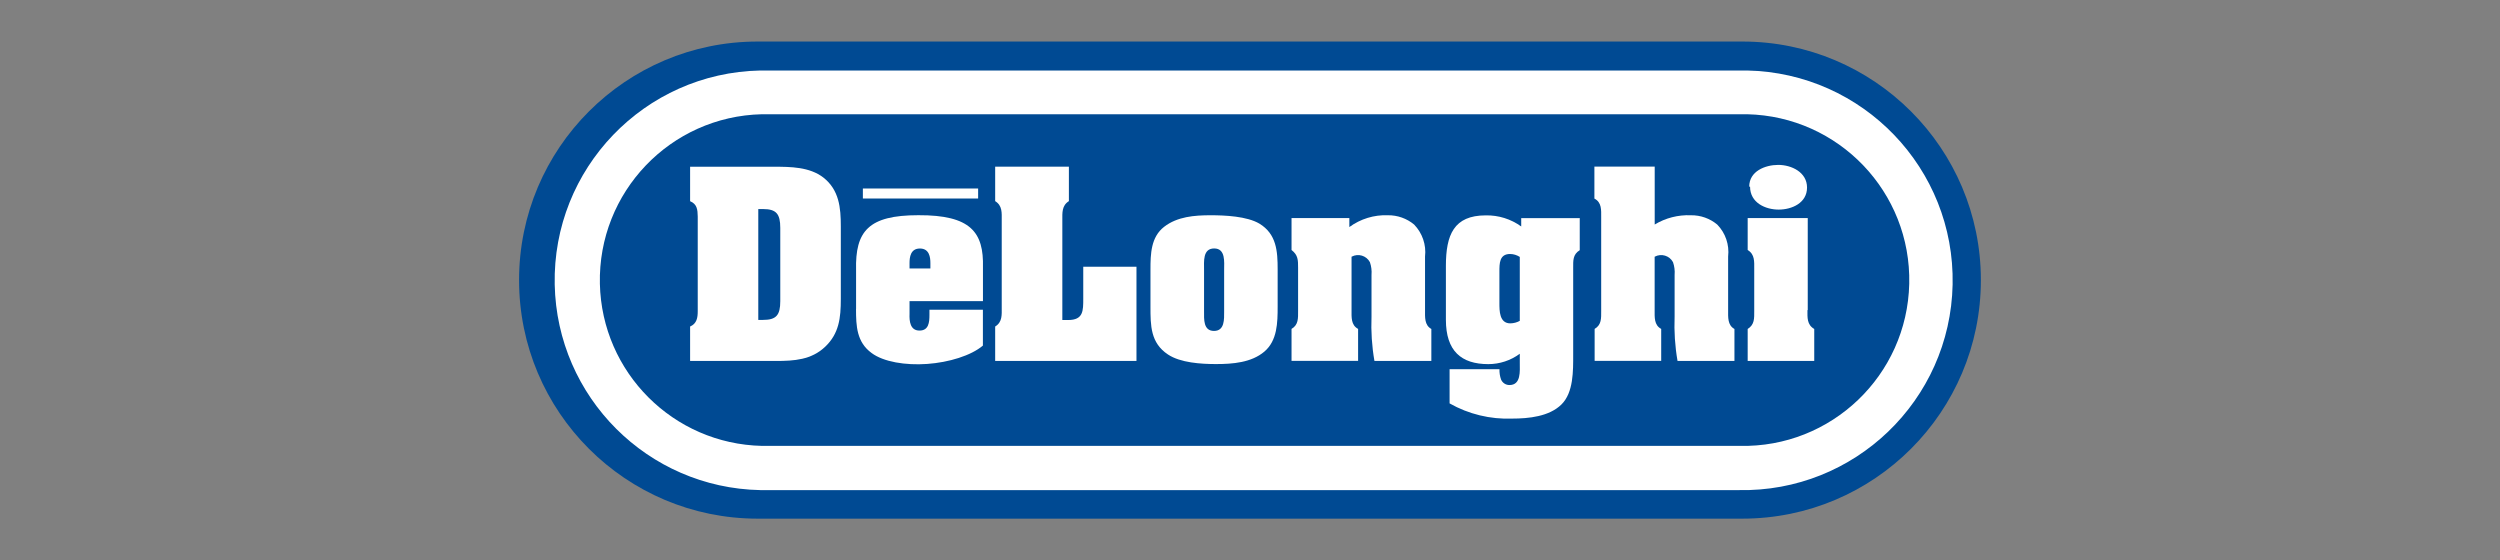 <?xml version="1.0" encoding="UTF-8"?>
<svg id="Calque_1" xmlns="http://www.w3.org/2000/svg" viewBox="0 0 419.5 94">
  <rect x="0" y="0" width="419.5" height="94" fill="#808080" stroke="none"/>
  <defs>
    <style>
      .cls-1 {
        fill: #004a93;
      }

      .cls-1, .cls-2 {
        fill-rule: evenodd;
      }

      .cls-2 {
        fill: #fff;
      }
    </style>
  </defs>
  <g id="Calque_2">
    <g id="Calque_1-2">
      <path class="cls-1" d="M292.36,87.03c22.11,0,40.03-17.92,40.03-40.03,0-22.11-17.92-40.03-40.03-40.03,0,0,0,0,0,0H127.13c-22.11,0-40.03,17.92-40.03,40.03,0,22.11,17.92,40.02,40.03,40.03h165.23Z"/>
      <path class="cls-2" d="M291.74,82.24c19.44.39,35.52-15.06,35.91-34.5.39-19.44-15.06-35.52-34.5-35.91-.47,0-.93,0-1.4,0H127.58c-19.44.39-34.89,16.46-34.5,35.91.38,18.9,15.61,34.13,34.5,34.5h164.16Z"/>
      <path class="cls-1" d="M291.92,74.82c15.37.34,28.1-11.83,28.45-27.2s-11.83-28.1-27.2-28.45c-.42,0-.83,0-1.25,0H127.86c-15.37.34-27.54,13.08-27.2,28.45.33,14.88,12.32,26.87,27.2,27.2h164.06Z"/>
      <path class="cls-2" d="M127.24,35.08h.8c2.21,0,2.89.8,2.89,3.17v12.28c0,2.36-.68,3.15-2.89,3.15h-.8v-18.6ZM115.8,27.98v5.78c1.17.49,1.26,1.4,1.28,2.58v15.87c0,1.1-.15,2.09-1.28,2.58v5.78h14.38c3.08,0,5.97-.18,8.29-2.39s2.62-4.8,2.62-8v-12.21c0-3.11-.27-6.09-2.93-8.18-2.32-1.79-5.51-1.81-8.29-1.81h-14.07Z"/>
      <path class="cls-2" d="M156.12,45.05h-3.5v-.91c0-.95.15-2.44,1.74-2.44s1.76,1.49,1.76,2.44c0,0,0,.91,0,.91ZM143.64,51.83c0,2.89.11,5.58,2.62,7.41,1.98,1.48,5.67,2.09,9.32,1.83s7.37-1.4,9.35-3.08v-6.02h-8.97v.88c0,1.21-.11,2.62-1.67,2.62s-1.72-1.56-1.67-2.79v-2.15h12.32v-5.67c.15-5.86-2.01-8.79-10.84-8.75-8.37,0-10.61,2.67-10.45,9.21,0,0,0,6.5,0,6.5Z"/>
      <path class="cls-2" d="M166.99,60.57v-5.78c1.23-.75,1.1-1.98,1.1-3.2v-14.64c0-1.21.13-2.44-1.1-3.2v-5.78h12.37v5.78c-1.21.75-1.1,1.98-1.1,3.2v16.75h.96c2.58,0,2.55-1.55,2.55-3.61v-5.33h8.93v15.81h-23.71Z"/>
      <path class="cls-2" d="M202.04,45.28c0-1.4-.24-3.59,1.7-3.59s1.67,2.29,1.67,3.59v6.98c0,1.28.11,3.27-1.7,3.27s-1.67-1.98-1.67-3.27v-6.98ZM214.39,45.2c0-3.04-.18-5.93-3.07-7.68-2.09-1.23-5.75-1.4-8.18-1.4-2.71,0-5.58.22-7.8,1.94s-2.29,4.56-2.29,7.15v6.24c0,3.17,0,6.09,2.93,8.03,2.09,1.4,5.58,1.61,8.07,1.61,2.79,0,5.93-.24,8.11-2.09s2.23-4.87,2.23-7.54c0,0,0-6.25,0-6.25Z"/>
      <path class="cls-2" d="M226.42,38.1c1.87-1.37,4.15-2.07,6.46-1.98,1.61-.02,3.17.53,4.41,1.56,1.38,1.43,2.06,3.4,1.83,5.37v9c0,1.17-.11,2.51,1.06,3.15v5.36h-9.55c-.43-2.46-.59-4.96-.49-7.45v-6.98c.06-.72-.03-1.45-.27-2.14-.59-1.1-1.96-1.51-3.06-.92,0,0-.01,0-.02.01v8.96c0,1.17-.11,2.51,1.1,3.15v5.36h-11.17v-5.36c1.17-.68,1.1-1.79,1.1-3v-7.27c0-1.28,0-2.12-1.1-2.97v-5.36h9.7v1.49h-.01Z"/>
      <path class="cls-2" d="M255.02,53.84c-.49.27-1.03.41-1.59.42-1.83,0-1.83-2.09-1.83-3.39v-5.28c0-1.4,0-2.97,1.79-2.97.58,0,1.14.18,1.63.49v10.73ZM265.11,36.6h-9.85v1.4c-1.73-1.25-3.81-1.9-5.95-1.86-5.36,0-6.69,3.27-6.69,8.49v9.02c0,5.25,2.58,7.45,7.12,7.45,1.9,0,3.75-.61,5.28-1.74v1.51c0,1.4.24,3.74-1.74,3.74-.61,0-1.16-.36-1.4-.92-.2-.56-.29-1.15-.27-1.74h-8.37v5.74c3.19,1.81,6.83,2.69,10.5,2.55,2.79,0,6.21-.35,8.26-2.36s1.98-5.67,1.98-8.37v-14.56c0-1.21-.08-2.25,1.1-2.97v-5.36h.03Z"/>
      <path class="cls-2" d="M277.65,37.68c1.83-1.11,3.95-1.65,6.09-1.56,1.61-.02,3.17.53,4.41,1.56,1.39,1.42,2.06,3.4,1.83,5.37v9c0,1.17-.11,2.51,1.06,3.15v5.36h-9.55c-.43-2.46-.59-4.96-.49-7.45v-6.98c.06-.72-.03-1.45-.27-2.14-.59-1.1-1.96-1.51-3.06-.92,0,0-.01,0-.02.01v8.96c0,1.17-.11,2.51,1.1,3.15v5.36h-11.17v-5.36c1.17-.68,1.1-1.79,1.1-3v-15.72c0-1.21.11-2.51-1.14-3.15v-5.36h10.12v9.77-.07Z"/>
      <path class="cls-2" d="M303.29,52.05c0,1.21-.11,2.43,1.14,3.15v5.36h-11.17v-5.36c1.17-.73,1.1-1.79,1.1-3v-7.08c0-1.21.11-2.44-1.1-3.17v-5.36h10.08v15.45h-.06ZM293.52,31.31c0-2.58,2.67-3.64,4.87-3.64s4.83,1.21,4.83,3.8-2.54,3.7-4.76,3.7-4.8-1.14-4.8-3.85h-.14Z"/>
      <polygon class="cls-2" points="144.79 31.63 164.13 31.63 164.13 33.31 144.79 33.31 144.79 31.63 144.79 31.63"/>
    </g>
  </g>
</svg>